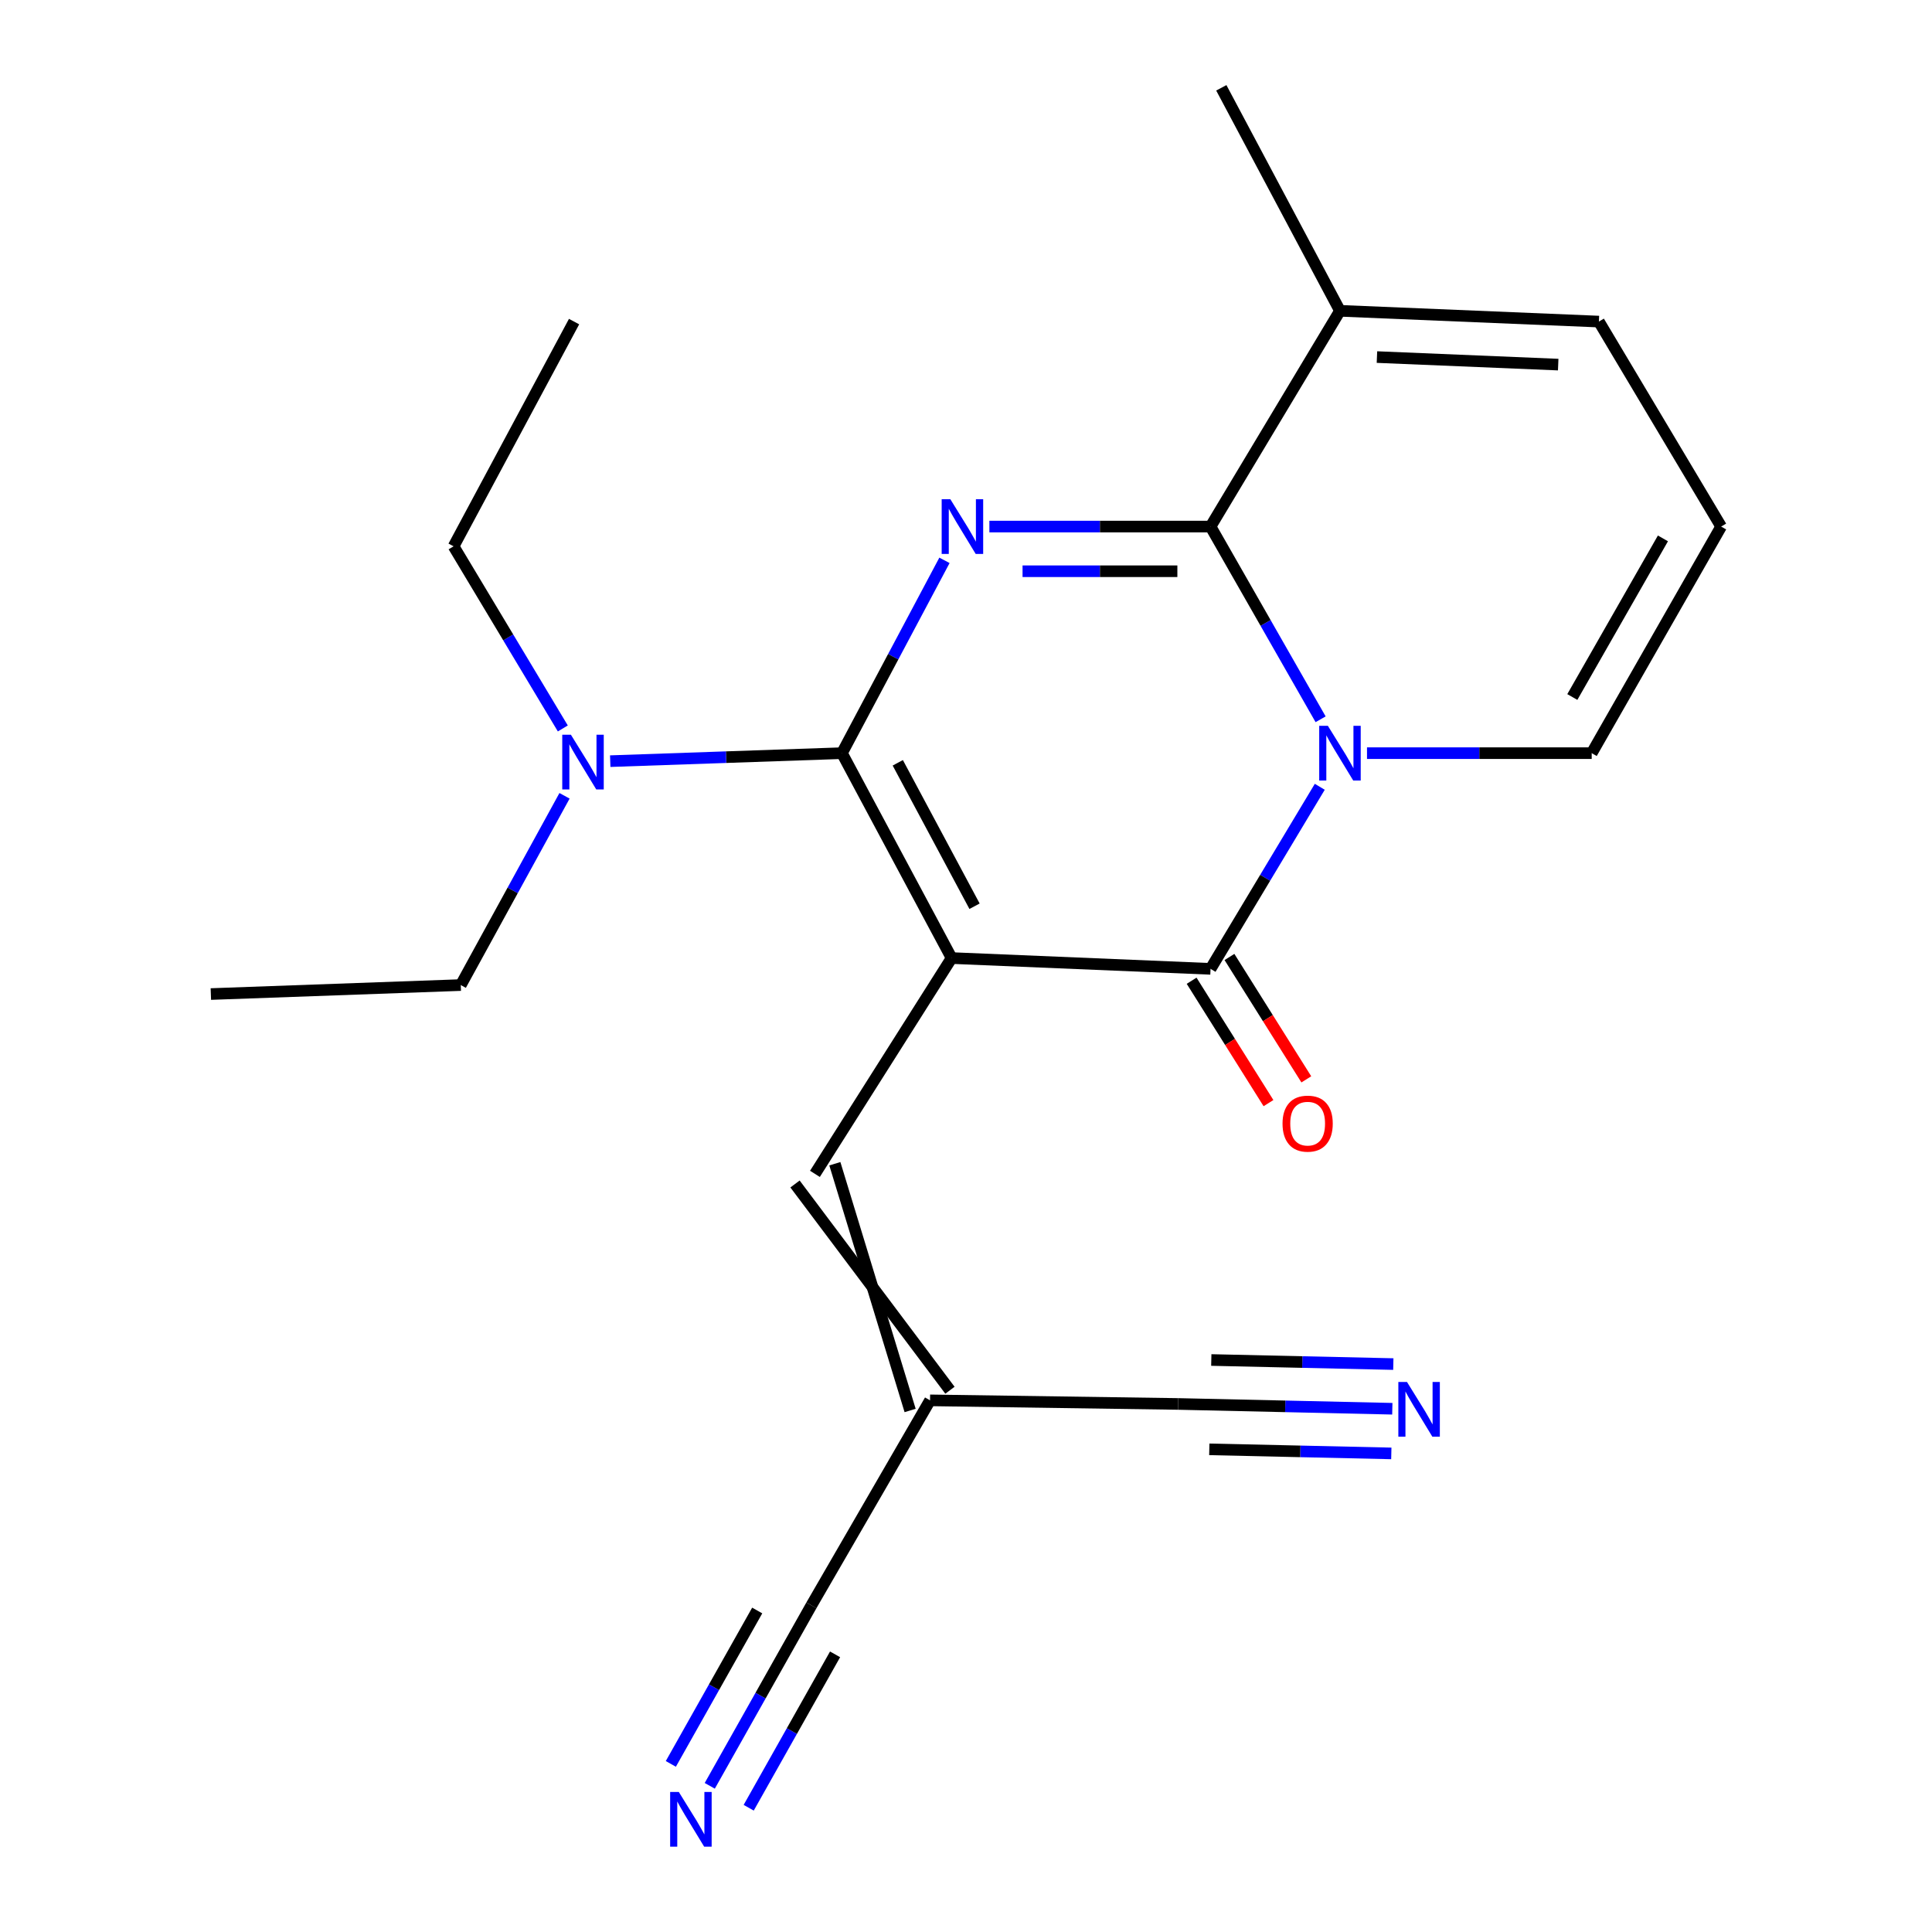<?xml version='1.0' encoding='iso-8859-1'?>
<svg version='1.1' baseProfile='full'
              xmlns='http://www.w3.org/2000/svg'
                      xmlns:rdkit='http://www.rdkit.org/xml'
                      xmlns:xlink='http://www.w3.org/1999/xlink'
                  xml:space='preserve'
width='1000px' height='1000px' viewBox='0 0 1000 1000'>
<!-- END OF HEADER -->
<rect style='opacity:1.0;fill:#FFFFFF;stroke:none' width='1000' height='1000' x='0' y='0'> </rect>
<path class='bond-1' d='M 492.548,495.89 L 435.788,389.834' style='fill:none;fill-rule:evenodd;stroke:#000000;stroke-width:6px;stroke-linecap:butt;stroke-linejoin:miter;stroke-opacity:1' />
<path class='bond-1' d='M 504.424,469.07 L 464.691,394.83' style='fill:none;fill-rule:evenodd;stroke:#000000;stroke-width:6px;stroke-linecap:butt;stroke-linejoin:miter;stroke-opacity:1' />
<path class='bond-4' d='M 492.548,495.89 L 626.574,501.479' style='fill:none;fill-rule:evenodd;stroke:#000000;stroke-width:6px;stroke-linecap:butt;stroke-linejoin:miter;stroke-opacity:1' />
<path class='bond-5' d='M 492.548,495.89 L 421.81,607.587' style='fill:none;fill-rule:evenodd;stroke:#000000;stroke-width:6px;stroke-linecap:butt;stroke-linejoin:miter;stroke-opacity:1' />
<path class='bond-0' d='M 488.855,290.029 L 462.322,339.931' style='fill:none;fill-rule:evenodd;stroke:#0000FF;stroke-width:6px;stroke-linecap:butt;stroke-linejoin:miter;stroke-opacity:1' />
<path class='bond-0' d='M 462.322,339.931 L 435.788,389.834' style='fill:none;fill-rule:evenodd;stroke:#000000;stroke-width:6px;stroke-linecap:butt;stroke-linejoin:miter;stroke-opacity:1' />
<path class='bond-22' d='M 512.101,272.548 L 569.337,272.548' style='fill:none;fill-rule:evenodd;stroke:#0000FF;stroke-width:6px;stroke-linecap:butt;stroke-linejoin:miter;stroke-opacity:1' />
<path class='bond-22' d='M 569.337,272.548 L 626.574,272.548' style='fill:none;fill-rule:evenodd;stroke:#000000;stroke-width:6px;stroke-linecap:butt;stroke-linejoin:miter;stroke-opacity:1' />
<path class='bond-22' d='M 529.272,295.674 L 569.337,295.674' style='fill:none;fill-rule:evenodd;stroke:#0000FF;stroke-width:6px;stroke-linecap:butt;stroke-linejoin:miter;stroke-opacity:1' />
<path class='bond-22' d='M 569.337,295.674 L 609.403,295.674' style='fill:none;fill-rule:evenodd;stroke:#000000;stroke-width:6px;stroke-linecap:butt;stroke-linejoin:miter;stroke-opacity:1' />
<path class='bond-11' d='M 435.788,389.834 L 375.821,391.903' style='fill:none;fill-rule:evenodd;stroke:#000000;stroke-width:6px;stroke-linecap:butt;stroke-linejoin:miter;stroke-opacity:1' />
<path class='bond-11' d='M 375.821,391.903 L 315.855,393.972' style='fill:none;fill-rule:evenodd;stroke:#0000FF;stroke-width:6px;stroke-linecap:butt;stroke-linejoin:miter;stroke-opacity:1' />
<path class='bond-2' d='M 683.112,407.249 L 654.843,454.364' style='fill:none;fill-rule:evenodd;stroke:#0000FF;stroke-width:6px;stroke-linecap:butt;stroke-linejoin:miter;stroke-opacity:1' />
<path class='bond-2' d='M 654.843,454.364 L 626.574,501.479' style='fill:none;fill-rule:evenodd;stroke:#000000;stroke-width:6px;stroke-linecap:butt;stroke-linejoin:miter;stroke-opacity:1' />
<path class='bond-3' d='M 683.545,372.297 L 655.06,322.423' style='fill:none;fill-rule:evenodd;stroke:#0000FF;stroke-width:6px;stroke-linecap:butt;stroke-linejoin:miter;stroke-opacity:1' />
<path class='bond-3' d='M 655.06,322.423 L 626.574,272.548' style='fill:none;fill-rule:evenodd;stroke:#000000;stroke-width:6px;stroke-linecap:butt;stroke-linejoin:miter;stroke-opacity:1' />
<path class='bond-10' d='M 707.559,389.834 L 765.71,389.834' style='fill:none;fill-rule:evenodd;stroke:#0000FF;stroke-width:6px;stroke-linecap:butt;stroke-linejoin:miter;stroke-opacity:1' />
<path class='bond-10' d='M 765.71,389.834 L 823.862,389.834' style='fill:none;fill-rule:evenodd;stroke:#000000;stroke-width:6px;stroke-linecap:butt;stroke-linejoin:miter;stroke-opacity:1' />
<path class='bond-6' d='M 626.574,272.548 L 693.561,160.877' style='fill:none;fill-rule:evenodd;stroke:#000000;stroke-width:6px;stroke-linecap:butt;stroke-linejoin:miter;stroke-opacity:1' />
<path class='bond-14' d='M 616.782,507.629 L 636.674,539.301' style='fill:none;fill-rule:evenodd;stroke:#000000;stroke-width:6px;stroke-linecap:butt;stroke-linejoin:miter;stroke-opacity:1' />
<path class='bond-14' d='M 636.674,539.301 L 656.565,570.974' style='fill:none;fill-rule:evenodd;stroke:#FF0000;stroke-width:6px;stroke-linecap:butt;stroke-linejoin:miter;stroke-opacity:1' />
<path class='bond-14' d='M 636.366,495.329 L 656.257,527.002' style='fill:none;fill-rule:evenodd;stroke:#000000;stroke-width:6px;stroke-linecap:butt;stroke-linejoin:miter;stroke-opacity:1' />
<path class='bond-14' d='M 656.257,527.002 L 676.149,558.674' style='fill:none;fill-rule:evenodd;stroke:#FF0000;stroke-width:6px;stroke-linecap:butt;stroke-linejoin:miter;stroke-opacity:1' />
<path class='bond-7' d='M 411.501,612.825 L 491.692,719.583' style='fill:none;fill-rule:evenodd;stroke:#000000;stroke-width:6px;stroke-linecap:butt;stroke-linejoin:miter;stroke-opacity:1' />
<path class='bond-7' d='M 432.118,602.349 L 471.076,730.059' style='fill:none;fill-rule:evenodd;stroke:#000000;stroke-width:6px;stroke-linecap:butt;stroke-linejoin:miter;stroke-opacity:1' />
<path class='bond-17' d='M 693.561,160.877 L 632.15,45.455' style='fill:none;fill-rule:evenodd;stroke:#000000;stroke-width:6px;stroke-linecap:butt;stroke-linejoin:miter;stroke-opacity:1' />
<path class='bond-23' d='M 693.561,160.877 L 827.587,166.453' style='fill:none;fill-rule:evenodd;stroke:#000000;stroke-width:6px;stroke-linecap:butt;stroke-linejoin:miter;stroke-opacity:1' />
<path class='bond-23' d='M 712.704,184.819 L 806.522,188.722' style='fill:none;fill-rule:evenodd;stroke:#000000;stroke-width:6px;stroke-linecap:butt;stroke-linejoin:miter;stroke-opacity:1' />
<path class='bond-12' d='M 481.384,724.821 L 609.821,726.684' style='fill:none;fill-rule:evenodd;stroke:#000000;stroke-width:6px;stroke-linecap:butt;stroke-linejoin:miter;stroke-opacity:1' />
<path class='bond-13' d='M 481.384,724.821 L 419.972,830.929' style='fill:none;fill-rule:evenodd;stroke:#000000;stroke-width:6px;stroke-linecap:butt;stroke-linejoin:miter;stroke-opacity:1' />
<path class='bond-8' d='M 720.661,729.162 L 665.241,727.923' style='fill:none;fill-rule:evenodd;stroke:#0000FF;stroke-width:6px;stroke-linecap:butt;stroke-linejoin:miter;stroke-opacity:1' />
<path class='bond-8' d='M 665.241,727.923 L 609.821,726.684' style='fill:none;fill-rule:evenodd;stroke:#000000;stroke-width:6px;stroke-linecap:butt;stroke-linejoin:miter;stroke-opacity:1' />
<path class='bond-8' d='M 721.178,706.042 L 674.071,704.989' style='fill:none;fill-rule:evenodd;stroke:#0000FF;stroke-width:6px;stroke-linecap:butt;stroke-linejoin:miter;stroke-opacity:1' />
<path class='bond-8' d='M 674.071,704.989 L 626.964,703.936' style='fill:none;fill-rule:evenodd;stroke:#000000;stroke-width:6px;stroke-linecap:butt;stroke-linejoin:miter;stroke-opacity:1' />
<path class='bond-8' d='M 720.144,752.282 L 673.037,751.229' style='fill:none;fill-rule:evenodd;stroke:#0000FF;stroke-width:6px;stroke-linecap:butt;stroke-linejoin:miter;stroke-opacity:1' />
<path class='bond-8' d='M 673.037,751.229 L 625.93,750.176' style='fill:none;fill-rule:evenodd;stroke:#000000;stroke-width:6px;stroke-linecap:butt;stroke-linejoin:miter;stroke-opacity:1' />
<path class='bond-9' d='M 367.373,924.338 L 393.673,877.634' style='fill:none;fill-rule:evenodd;stroke:#0000FF;stroke-width:6px;stroke-linecap:butt;stroke-linejoin:miter;stroke-opacity:1' />
<path class='bond-9' d='M 393.673,877.634 L 419.972,830.929' style='fill:none;fill-rule:evenodd;stroke:#000000;stroke-width:6px;stroke-linecap:butt;stroke-linejoin:miter;stroke-opacity:1' />
<path class='bond-9' d='M 387.524,935.685 L 409.878,895.986' style='fill:none;fill-rule:evenodd;stroke:#0000FF;stroke-width:6px;stroke-linecap:butt;stroke-linejoin:miter;stroke-opacity:1' />
<path class='bond-9' d='M 409.878,895.986 L 432.233,856.287' style='fill:none;fill-rule:evenodd;stroke:#000000;stroke-width:6px;stroke-linecap:butt;stroke-linejoin:miter;stroke-opacity:1' />
<path class='bond-9' d='M 347.223,912.991 L 369.577,873.292' style='fill:none;fill-rule:evenodd;stroke:#0000FF;stroke-width:6px;stroke-linecap:butt;stroke-linejoin:miter;stroke-opacity:1' />
<path class='bond-9' d='M 369.577,873.292 L 391.932,833.594' style='fill:none;fill-rule:evenodd;stroke:#000000;stroke-width:6px;stroke-linecap:butt;stroke-linejoin:miter;stroke-opacity:1' />
<path class='bond-15' d='M 823.862,389.834 L 890.862,272.548' style='fill:none;fill-rule:evenodd;stroke:#000000;stroke-width:6px;stroke-linecap:butt;stroke-linejoin:miter;stroke-opacity:1' />
<path class='bond-15' d='M 813.831,360.77 L 860.731,278.67' style='fill:none;fill-rule:evenodd;stroke:#000000;stroke-width:6px;stroke-linecap:butt;stroke-linejoin:miter;stroke-opacity:1' />
<path class='bond-18' d='M 292.197,411.909 L 265.349,460.889' style='fill:none;fill-rule:evenodd;stroke:#0000FF;stroke-width:6px;stroke-linecap:butt;stroke-linejoin:miter;stroke-opacity:1' />
<path class='bond-18' d='M 265.349,460.889 L 238.501,509.868' style='fill:none;fill-rule:evenodd;stroke:#000000;stroke-width:6px;stroke-linecap:butt;stroke-linejoin:miter;stroke-opacity:1' />
<path class='bond-19' d='M 291.316,377.043 L 263.045,329.909' style='fill:none;fill-rule:evenodd;stroke:#0000FF;stroke-width:6px;stroke-linecap:butt;stroke-linejoin:miter;stroke-opacity:1' />
<path class='bond-19' d='M 263.045,329.909 L 234.775,282.775' style='fill:none;fill-rule:evenodd;stroke:#000000;stroke-width:6px;stroke-linecap:butt;stroke-linejoin:miter;stroke-opacity:1' />
<path class='bond-16' d='M 890.862,272.548 L 827.587,166.453' style='fill:none;fill-rule:evenodd;stroke:#000000;stroke-width:6px;stroke-linecap:butt;stroke-linejoin:miter;stroke-opacity:1' />
<path class='bond-21' d='M 238.501,509.868 L 109.138,514.519' style='fill:none;fill-rule:evenodd;stroke:#000000;stroke-width:6px;stroke-linecap:butt;stroke-linejoin:miter;stroke-opacity:1' />
<path class='bond-20' d='M 234.775,282.775 L 297.137,166.453' style='fill:none;fill-rule:evenodd;stroke:#000000;stroke-width:6px;stroke-linecap:butt;stroke-linejoin:miter;stroke-opacity:1' />
<path  class='atom-1' d='M 491.89 258.388
L 501.17 273.388
Q 502.09 274.868, 503.57 277.548
Q 505.05 280.228, 505.13 280.388
L 505.13 258.388
L 508.89 258.388
L 508.89 286.708
L 505.01 286.708
L 495.05 270.308
Q 493.89 268.388, 492.65 266.188
Q 491.45 263.988, 491.09 263.308
L 491.09 286.708
L 487.41 286.708
L 487.41 258.388
L 491.89 258.388
' fill='#0000FF'/>
<path  class='atom-3' d='M 687.301 375.674
L 696.581 390.674
Q 697.501 392.154, 698.981 394.834
Q 700.461 397.514, 700.541 397.674
L 700.541 375.674
L 704.301 375.674
L 704.301 403.994
L 700.421 403.994
L 690.461 387.594
Q 689.301 385.674, 688.061 383.474
Q 686.861 381.274, 686.501 380.594
L 686.501 403.994
L 682.821 403.994
L 682.821 375.674
L 687.301 375.674
' fill='#0000FF'/>
<path  class='atom-9' d='M 728.26 715.312
L 737.54 730.312
Q 738.46 731.792, 739.94 734.472
Q 741.42 737.152, 741.5 737.312
L 741.5 715.312
L 745.26 715.312
L 745.26 743.632
L 741.38 743.632
L 731.42 727.232
Q 730.26 725.312, 729.02 723.112
Q 727.82 720.912, 727.46 720.232
L 727.46 743.632
L 723.78 743.632
L 723.78 715.312
L 728.26 715.312
' fill='#0000FF'/>
<path  class='atom-10' d='M 351.35 927.515
L 360.63 942.515
Q 361.55 943.995, 363.03 946.675
Q 364.51 949.355, 364.59 949.515
L 364.59 927.515
L 368.35 927.515
L 368.35 955.835
L 364.47 955.835
L 354.51 939.435
Q 353.35 937.515, 352.11 935.315
Q 350.91 933.115, 350.55 932.435
L 350.55 955.835
L 346.87 955.835
L 346.87 927.515
L 351.35 927.515
' fill='#0000FF'/>
<path  class='atom-12' d='M 295.502 380.299
L 304.782 395.299
Q 305.702 396.779, 307.182 399.459
Q 308.662 402.139, 308.742 402.299
L 308.742 380.299
L 312.502 380.299
L 312.502 408.619
L 308.622 408.619
L 298.662 392.219
Q 297.502 390.299, 296.262 388.099
Q 295.062 385.899, 294.702 385.219
L 294.702 408.619
L 291.022 408.619
L 291.022 380.299
L 295.502 380.299
' fill='#0000FF'/>
<path  class='atom-15' d='M 663.834 581.587
Q 663.834 574.787, 667.194 570.987
Q 670.554 567.187, 676.834 567.187
Q 683.114 567.187, 686.474 570.987
Q 689.834 574.787, 689.834 581.587
Q 689.834 588.467, 686.434 592.387
Q 683.034 596.267, 676.834 596.267
Q 670.594 596.267, 667.194 592.387
Q 663.834 588.507, 663.834 581.587
M 676.834 593.067
Q 681.154 593.067, 683.474 590.187
Q 685.834 587.267, 685.834 581.587
Q 685.834 576.027, 683.474 573.227
Q 681.154 570.387, 676.834 570.387
Q 672.514 570.387, 670.154 573.187
Q 667.834 575.987, 667.834 581.587
Q 667.834 587.307, 670.154 590.187
Q 672.514 593.067, 676.834 593.067
' fill='#FF0000'/>
</svg>
